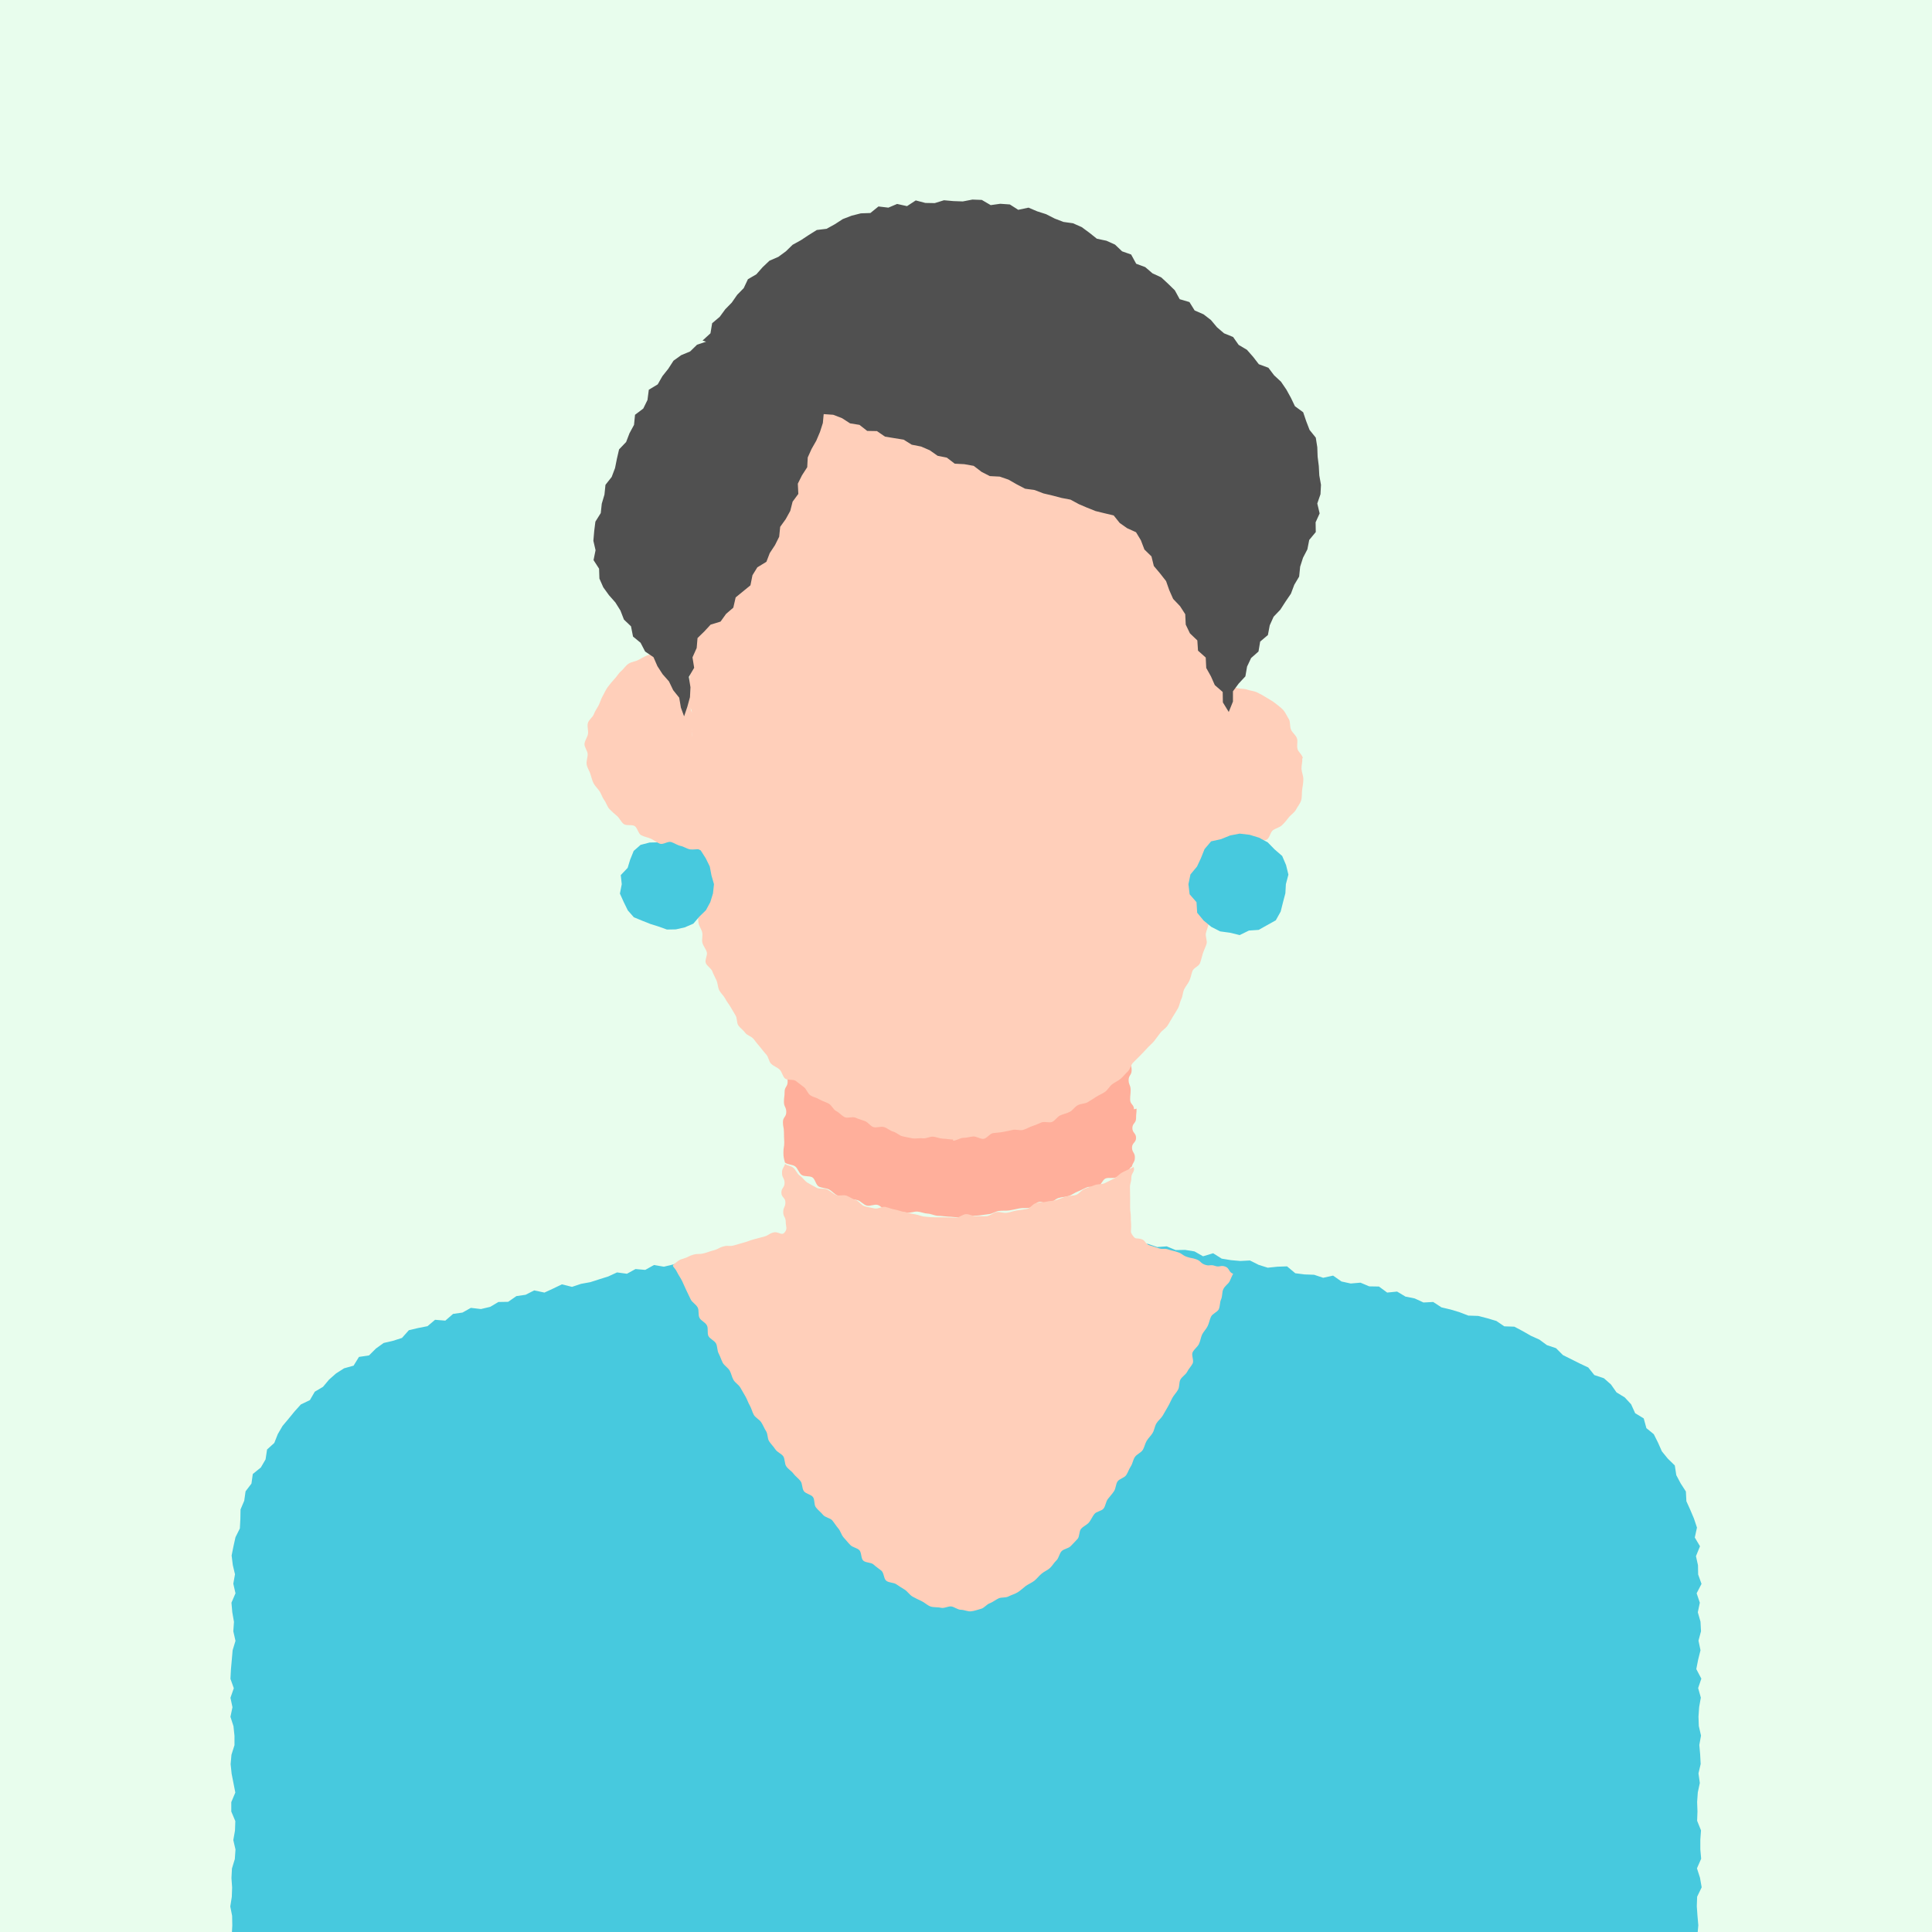 <svg xmlns="http://www.w3.org/2000/svg" xmlns:xlink="http://www.w3.org/1999/xlink" viewBox="0 0 115 115"><rect x="0" y="0" width="115" height="115" fill="#808080" stroke="none"/><defs><linearGradient id="linear-gradient" x1="3318.56" x2="5241.77" y1="-1827.99" y2="-1827.99" gradientTransform="matrix(-1 0 0 1 5554.1 488)" gradientUnits="userSpaceOnUse"><stop offset="0" stop-color="#e0ecff"/><stop offset=".25" stop-color="#f4f6ff"/><stop offset=".46" stop-color="#f4f7ff"/><stop offset=".7" stop-color="#f2f5ff"/><stop offset="1" stop-color="#deebff"/></linearGradient><linearGradient xlink:href="#linear-gradient" id="linear-gradient-2" x1="3048.92" x2="5770.87" y1="-1413.11" y2="-1413.11"/><linearGradient xlink:href="#linear-gradient" id="linear-gradient-3" x1="3048.92" x2="5770.87" y1="-1413.11" y2="-1413.11"/><clipPath id="clippath"><path d="M312.33-2100.74h1923.2v1521.5H312.33z" class="cls-8"/></clipPath><style>.cls-4{fill:#47c9de}.cls-6{fill:#ffcfba}.cls-8{fill:url(#linear-gradient)}</style></defs><g id="back"><path d="M312.33-2100.74h1923.2v1521.5H312.33z" class="cls-8"/><g style="clip-path:url(#clippath)"><path d="M1754.9-1438.73c207.44 45.23 379.98-72.29 465.64-22.01 41.83 24.55 2.26 53.5 24.77 147.81 28.45 119.23 107.47 138.99 128.79 242.15 18.9 91.42-40.13 90.52-34.68 185.55 9.84 171.36 205.35 236.42 158.52 336.5-28.9 61.76-136.16 39.31-208.05 116.36-60.06 64.38-13.05 99.75-49.54 207.56-16.81 49.67-64.47 190.51-193.19 216.99-123.67 25.44-188.19-82.24-366.57-78.62-154.57 3.14-162.44 85.14-411.15 138.37-84.22 18.02-241.89 51.77-366.57 6.29C831.56 32.21 836 3.97 754.26-51.85c-125.39-85.63-203.18-65.18-326.94-128.94-196.56-101.27-100.97-204.7-297.22-308.19-145.05-76.5-262.99-54.65-292.27-113.22-42.84-85.69 203.51-144.74 198.15-270.46-5.4-126.58-259.08-159-252.64-279.89 5.21-97.68 172.24-102.87 217.96-216.99 67.51-168.52-241.23-295.73-153.56-396.25 38.86-44.56 95.97-15.5 381.43-84.91 213.21-51.84 329.29-104.02 430.97-69.19 48.29 16.54 39.84 34.38 89.17 47.17 123.52 32.03 235.96-64.42 317.03-37.74 84.02 27.66 8.02 146.01 104.03 188.69 89.49 39.79 222.21-33.41 297.22 9.43 45.57 26.03 11.04 61.31 44.58 122.65 39.21 71.69 144.36 129.5 242.73 150.95Z" style="fill:url(#linear-gradient-2)"/><path d="M1269.44 51.92c248.71-53.23 256.58-135.24 411.15-138.37 178.38-3.62 242.9 104.07 366.57 78.62 128.73-26.48 176.39-167.33 193.19-216.99 36.48-107.81-10.53-143.18 49.54-207.56 71.89-77.05 179.15-54.6 208.05-116.36 46.83-100.07-148.68-165.14-158.52-336.5-5.46-95.03 53.57-94.13 34.68-185.55-21.33-103.16-100.34-122.93-128.79-242.15-22.51-94.3 17.06-123.25-24.77-147.81-85.66-50.27-258.2 67.24-465.64 22.01-98.37-21.45-203.52-79.26-242.73-150.95-33.55-61.34.99-96.62-44.58-122.65-75.01-42.85-207.73 30.36-297.22-9.43-96-42.68-20-161.03-104.03-188.69-81.07-26.68-193.52 69.76-317.03 37.74-49.33-12.79-40.88-30.63-89.17-47.17-101.68-34.83-217.75 17.34-430.97 69.19-285.46 69.41-342.57 40.35-381.43 84.91-87.67 100.52 221.08 227.73 153.56 396.25-45.72 114.12-212.75 119.32-217.96 216.99-6.45 120.89 247.24 153.31 252.64 279.89 5.37 125.72-240.99 184.77-198.15 270.46 29.28 58.56 147.21 36.72 292.27 113.22 196.25 103.5 100.66 206.93 297.22 308.19 123.76 63.76 201.55 43.31 326.94 128.94C836 3.97 831.56 32.21 902.87 58.22c124.68 45.48 282.35 11.74 366.57-6.29ZM718.98-140.12c-152.69-94.81-36.84-245.07-180.93-304.17-102.08-41.87-194.18 19.63-298.19-27.65-134.92-61.33-110.03-223.94-107.21-240.36 16.25-94.83 79.71-108.84 67.01-182.92-13.68-79.78-90.72-83.6-123.97-165.91-40.14-99.39 60.36-123.11 67.01-268.01 6.32-137.68-80.91-192.95-16.75-240.35 57.21-42.28 135.52-4.93 271.38-53.18 125.45-44.55 119.59-98.01 214.43-108.48 104.31-11.51 203.41 43 241.23 63.81 77.86 42.83 71.39 67.75 123.97 104.23 168.82 117.11 462.23 17.46 613.13 129.75 67.1 49.93 30.8 85.78 107.21 121.24 106.1 49.23 200.39-8.62 341.74 27.65 158.03 40.55 235.11 162.87 234.53 248.86-.09 13.34-.58 86.23-50.26 95.72-35.9 6.85-92.92-20.27-93.81-44.67-.94-25.93 61.99-36.81 56.96-63.81-2.31-12.37-18.09-23.89-36.85-27.65-22.93-4.6-47.58 2.92-60.31 12.76-11.31 8.74-14.4 20.21-6.7 55.3 8.32 37.94 12.49 56.9 26.8 78.7 39.01 59.39 91.77 53.35 134.02 104.23 50.21 60.47 23.79 126.94 16.75 144.64-20.21 50.84-56.61 64.98-90.46 104.22-93.22 108.1 32.51 175.26-26.8 304.17-51.36 111.62-211.64 204.72-288.14 189.31-36.78-7.41-63.65-41.81-53.61-65.94 13.98-33.57 90.19-25.03 150.77-68.06 48.81-34.67 72.63-92.27 40.21-138.26-18.33-26.01-64.96-62.93-120.62-59.56-46.23 2.8-46.55 45.44-107.21 108.48-33.45 34.76-117.21 121.78-217.78 123.37-85.8 1.35-107.29-60.68-184.27-57.43-92.12 3.89-97.13 94.23-214.43 138.26-120.37 45.18-322.36 27.84-428.86-38.29Z" style="fill:url(#linear-gradient-3)"/></g></g><g id="layout"><path d="M0 0h115v115H0z" style="fill:#e8fded"/><path d="m100.96 115.73.08-.57.05-.56-.05-.57-.04-.56.02-.57.27-.56-.1-.57-.18-.56.25-.57-.05-.56v-.57l.04-.56-.23-.57.02-.56-.02-.56.04-.57.12-.56-.08-.57.13-.56-.03-.57-.05-.56.1-.56-.13-.57-.02-.56.04-.57.1-.56-.16-.57.19-.56-.3-.57.11-.56.14-.56-.12-.57.15-.56-.03-.57-.16-.56.12-.57-.19-.56.29-.56-.2-.56-.01-.55-.12-.54.24-.59-.31-.52.13-.59-.18-.54-.22-.52-.23-.51-.03-.58-.31-.48-.26-.49-.09-.58-.42-.41-.35-.43-.23-.52-.25-.5-.44-.36-.16-.58-.51-.31-.24-.53-.38-.41-.49-.3-.33-.47-.42-.37-.57-.19-.36-.45-.51-.24-.5-.25-.5-.25-.41-.41-.54-.18-.45-.33-.51-.23-.49-.28-.49-.26-.6-.02-.47-.32-.54-.16-.54-.14-.59-.02-.52-.2-.53-.16-.55-.13-.49-.32-.58.03-.52-.24-.55-.11-.5-.3-.59.06-.49-.36-.58-.01-.52-.22-.58.05-.55-.12-.5-.35-.59.13-.54-.18-.56-.02-.56-.07-.49-.41-.57.02-.58.06-.54-.17-.52-.26-.57.03-.56-.05-.55-.09-.51-.32-.6.18-.51-.29-.56-.09-.56.01-.53-.22-.57.04-.55-.19-.56-.01-.56.09-.56.14-.55-.09-.56.07-.55-.06-.56.09-.56-.13-.55-.14-.56.2-.55-.08-.56.07h-.55l-.56-.05-.55-.07-.56.02-.55.07-.56.03-.55-.14-.56.16-.55-.18-.56.24-.55-.09-.56.05-.55-.07-.56-.06-.55.07-.56.09-.55-.2-.56-.02-.55.19-.56-.22-.55.29-.56-.06-.55-.08-.56.13-.55-.3-.56.05-.56-.01-.53.3h-.56l-.58-.08-.55.11-.52.29-.59-.16-.52.27-.53.21-.58-.06-.54.14-.57.02-.53.2-.54.13-.59-.1-.52.29-.58-.05-.51.28-.59-.08-.52.24-.54.17-.53.17-.55.1-.54.18-.6-.15-.52.25-.52.24-.61-.13-.51.26-.55.08-.49.34-.58.01-.49.29-.55.13-.6-.07-.5.28-.56.08-.46.4-.61-.05-.45.38-.56.11-.55.13-.41.46-.53.17-.56.13-.46.33-.41.41-.6.09-.32.52-.57.16-.47.3-.42.37-.36.43-.49.29-.29.5-.54.26-.37.41-.36.44-.36.43-.28.48-.21.53-.43.39-.09.59-.28.48-.48.39-.08.57-.35.46-.08.56-.22.52-.01.58-.03.55-.26.52-.12.54-.11.55.07.57.13.55-.1.56.13.57-.24.56.05.57.1.57-.04.56.13.57-.17.56-.05.57-.05.56-.03.57.2.56-.2.57.12.56-.12.57.18.56.06.57v.56l-.18.57-.05.56.06.57.11.56.11.56-.24.57v.56l.24.57-.02.56-.1.57.13.56-.04.57-.17.56-.03.57.04.56-.02.56-.09.57.11.56.01.57-.03.56.11.57-.03.56-.12.57.15.56h87.37l-.03-.57.04-.56-.33-.57z" class="cls-4"/><path d="M67.5 66.03c0-.29-.23-.29-.23-.58s.03-.29.03-.58-.12-.29-.12-.58.18-.29.18-.58-.08-.29-.08-.58-.09-.29-.09-.58.02-.29.02-.58.18-.29.18-.58.1-.31-.1-.52c-.21-.21-.23.09-.53.09s-.3-.27-.59-.27-.3.03-.59.03-.3.25-.59.25-.3-.07-.59-.07-.3-.03-.59-.03-.3.03-.59.03-.3-.11-.59-.11-.3.15-.59.15-.3-.02-.59-.02-.3-.06-.59-.06-.3.07-.59.07-.3-.09-.59-.09-.3-.16-.59-.16-.3-.02-.59-.02-.3.29-.59.29-.3-.2-.59-.2-.3-.04-.59-.04-.3.05-.59.05-.3.19-.59.19-.3-.24-.59-.24-.3.16-.59.16-.3-.21-.59-.21-.3.1-.59.1-.3.09-.59.09-.3.08-.59.08-.3-.06-.59-.06-.3-.11-.59-.11-.3-.05-.59-.05-.3.1-.59.1-.3.01-.59.01-.3-.1-.59-.1-.3.08-.59.08-.3.12-.6.12-.36-.32-.57-.11c-.21.21-.16.28-.16.58 0 .3.09.3.09.6s.13.3.13.6.08.3.09.6c0 .3-.06.3-.06.6s.08.3.08.6-.18.3-.18.6-.04.3-.04.6.14.3.14.6-.2.3-.2.6.06.3.06.6.01.3.02.6c0 .3-.05.3-.05.6s.02.32.09.61c.16.13.45.11.61.23.16.12.22.4.39.51.17.11.45.04.63.14.17.1.21.46.39.55.18.09.42.08.6.17.18.09.32.28.51.36.19.08.4.1.59.17.19.07.41.05.61.11.19.06.34.27.54.32.19.06.44-.09.64-.04.2.05.35.29.55.33.2.04.41.03.61.07.2.03.41.03.61.06s.42-.08.62-.06c.2.02.39.11.6.12.2.01.4.12.6.13.2 0 .41.04.61.05.2 0 .41.04.61.04s.41-.08.61-.09c.2-.01.41 0 .61-.02s.4-.06.61-.08c.2-.02.39-.17.59-.19.2-.03.41 0 .61-.03s.4-.08.6-.12c.2-.04.42 0 .61-.04.2-.04.35-.29.54-.34.2-.05.45.12.64.06.2-.05.35-.24.55-.3.19-.06.41-.06.6-.12s.36-.2.55-.27c.19-.07.36-.18.55-.25.19-.07.45.04.64-.04s.27-.4.45-.48c.19-.08.46.02.64-.07.18-.09.4-.12.57-.22.18-.09.18-.33.36-.42.07-.28.18-.26.18-.55 0-.29-.17-.29-.17-.58s.24-.29.24-.58-.22-.29-.22-.58.22-.29.22-.58.03-.29.03-.58Z" style="fill:#ffaf9b"/><path d="M72.93 75.39c-.28-.1-.33.06-.61-.04-.28-.1-.32.03-.6-.07-.28-.1-.23-.22-.51-.32s-.29-.05-.57-.15c-.28-.1-.25-.18-.52-.27-.28-.1-.29-.07-.56-.16-.28-.1-.31.01-.59-.08-.28-.1-.28-.09-.56-.18-.28-.1-.21-.3-.5-.37-.27-.07-.31.04-.48-.2-.17-.24-.1-.23-.1-.52 0-.29-.02-.29-.02-.58s-.04-.29-.04-.58v-.59c0-.29-.01-.29-.01-.59 0-.29.08-.29.08-.59 0-.29.24-.36.14-.64-.18.1-.5.23-.68.33-.18.09-.31.28-.5.37-.18.09-.36.18-.55.27-.18.08-.43.04-.61.12-.19.08-.38.13-.57.21-.19.07-.32.29-.51.36s-.42.04-.61.1c-.19.06-.38.15-.57.21-.19.06-.41.05-.6.1-.2.05-.41.03-.61.08s-.34.31-.54.35c-.2.04-.4.06-.6.09s-.39.11-.59.14c-.2.03-.42-.07-.62-.04-.2.03-.38.22-.59.24-.2.02-.41-.01-.61 0-.2.02-.41-.13-.62-.12-.2.01-.4.21-.6.21-.2 0-.41-.02-.61-.02h-.61c-.2 0-.41-.02-.61-.04-.2-.01-.4-.11-.6-.14-.2-.02-.4-.1-.6-.13-.2-.03-.39-.11-.59-.15-.2-.03-.39-.12-.58-.16-.2-.04-.45.14-.64.09-.2-.05-.4-.07-.6-.13-.2-.06-.33-.31-.52-.37s-.36-.18-.55-.26c-.19-.07-.45.04-.63-.04-.19-.08-.34-.24-.52-.33-.18-.09-.45 0-.63-.1-.18-.09-.36-.2-.54-.3-.17-.1-.29-.31-.46-.42-.17-.11-.24-.36-.4-.48-.16-.12-.32-.1-.48-.22-.09.27-.19.26-.18.55 0 .29.15.29.15.58s-.19.29-.19.58.24.29.24.58-.13.29-.13.58.15.29.15.58.12.39-.06.62c-.19.24-.37-.07-.67.01-.3.08-.27.17-.57.25l-.6.16c-.3.08-.29.11-.59.19s-.29.09-.59.17c-.3.08-.33-.02-.62.06-.3.08-.28.15-.58.23-.3.08-.29.1-.59.18-.3.08-.32 0-.62.08s-.28.14-.58.23c-.3.08-.29.12-.54.3-.24.17-.01.18.15.53.07.15.2.32.3.53.08.16.15.35.25.55.08.17.17.35.26.54.09.17.31.28.41.47.09.17.01.44.11.62.09.17.35.26.44.45.09.17 0 .45.09.63.09.17.35.26.45.44.09.17.06.42.16.6.09.17.15.37.24.55.1.17.31.29.41.46.1.17.13.39.23.56.1.17.31.28.41.46.1.17.2.34.3.52.1.17.16.37.26.54.1.17.14.38.24.56.1.17.33.27.44.44.11.17.18.36.29.53.11.17.07.43.18.6.11.17.26.31.37.48.11.17.35.25.47.41.11.17.07.44.18.6.11.17.31.27.43.44.12.16.3.28.42.44.12.16.08.44.2.6.12.16.42.19.54.35.12.16.05.47.18.62.12.16.29.28.42.44.13.16.42.18.55.33.13.16.23.33.36.48.13.15.18.38.31.53.14.15.26.31.4.45.14.15.4.17.54.31.14.14.09.49.23.62.15.14.46.1.61.23.15.14.32.25.47.37.16.13.14.48.29.6.16.13.44.1.6.21.17.12.34.22.5.32.17.11.29.31.46.41.18.1.36.19.54.27.19.09.34.25.53.32s.43.03.62.08c.2.05.43-.1.62-.08.2.03.38.2.58.2s.42.12.61.09c.19-.02.4-.1.59-.15.19-.05.33-.27.52-.33.18-.07.33-.2.52-.29.18-.08.42-.02.6-.12.17-.09.38-.14.55-.25.16-.1.31-.25.47-.37.16-.11.35-.19.51-.31.15-.12.27-.29.43-.42.15-.13.35-.2.5-.34.14-.13.24-.32.39-.46.14-.14.16-.39.3-.54.14-.14.41-.16.54-.3.13-.14.28-.28.41-.43.13-.15.08-.45.21-.6.13-.15.34-.23.47-.38.12-.15.2-.35.32-.5.12-.16.43-.17.55-.33.12-.16.13-.4.25-.56.12-.16.26-.3.37-.47.11-.16.1-.42.21-.58.11-.16.4-.21.51-.37.11-.16.17-.37.28-.53.11-.17.13-.39.24-.55.11-.17.35-.25.46-.41.11-.17.14-.38.24-.55.1-.17.26-.31.36-.48.1-.17.12-.39.22-.56.1-.17.28-.3.38-.47.1-.17.2-.35.3-.52.1-.17.18-.36.27-.53.1-.18.25-.32.34-.49.1-.18.05-.43.14-.6.1-.18.31-.29.4-.46.09-.18.24-.33.33-.5.09-.18-.09-.5 0-.67.09-.18.28-.31.37-.48.09-.18.11-.39.19-.57.09-.18.25-.33.33-.5.09-.18.12-.39.2-.56.09-.19.37-.27.46-.44.09-.19.06-.42.14-.59.09-.2.05-.43.13-.6.09-.21.31-.33.38-.48.15-.35.21-.45.21-.45-.28-.1-.2-.33-.47-.43ZM72.17 26.49c-.3.02-.26-.14-.56-.21-.3-.06-.32.05-.62-.02-.3-.06-.31.02-.61-.05l-.6-.12c-.3-.06-.31-.01-.6-.08-.3-.06-.29-.09-.59-.15s-.31 0-.61-.06-.29-.09-.59-.16c-.3-.06-.28-.12-.58-.19-.3-.06-.27-.21-.56-.27-.3-.06-.33.1-.63.03-.3-.06-.25-.27-.55-.34-.3-.06-.3-.05-.59-.12-.3-.06-.35.21-.65.14-.3-.06-.25-.28-.55-.34-.3-.06-.32.06-.62 0s-.3-.04-.6-.1c-.3-.06-.3-.04-.6-.11-.3-.06-.27-.19-.56-.25-.3-.06-.33.07-.62 0-.3-.06-.27-.2-.56-.26-.3-.06-.3-.03-.6-.1-.3-.06-.3-.05-.6-.11s-.28-.15-.57-.21c-.3-.06-.31 0-.61-.06l-.59-.12c-.3-.06-.27-.16-.57-.23-.3-.06-.35.18-.64.11-.3-.06-.28-.16-.57-.22-.3-.06-.31.02-.61-.05-.3-.06-.26-.23-.56-.29-.3-.06-.28-.14-.58-.21-.3-.06-.34.15-.64.08-.3-.06-.27-.19-.56-.26-.3-.06-.32.03-.61-.04-.3-.06-.28-.23-.58-.18-.29.05-.3.08-.55.23-.26.15-.25.17-.5.32s-.22.21-.47.36c-.25.15-.2.24-.45.4s-.26.14-.52.29c-.25.15-.29.1-.54.25-.25.15-.26.14-.51.29-.25.15-.28.1-.54.25-.25.15-.32.04-.57.19-.25.15-.23.19-.48.34-.25.15-.18.28-.43.43-.25.15-.26.14-.52.29-.25.15-.33.02-.59.17-.25.15-.27.12-.53.27-.25.15-.16.32-.41.47-.25.15-.29.09-.54.24-.25.15-.21.23-.46.38s-.25.16-.5.31-.26.15-.51.3-.45-.04-.59.22c-.14.26-.05.33-.04.63 0 .3.03.3.04.6 0 .3-.06.3-.06.6s.13.3.14.6c0 .3-.09.3-.08.6 0 .3.26.29.27.59 0 .3-.11.3-.1.6 0 .3-.17.31-.16.61 0 .3.12.3.12.6v.6c0 .3.08.3.09.6v.6c0 .3-.15.3-.15.61 0 .3.32.29.33.59 0 .3-.3.31-.29.61 0 .3.13.3.14.6 0 .3.16.3.17.6 0 .3-.23.31-.22.61 0 .3.07.3.08.6 0 .3.18.3.18.59 0 .3-.05.3-.04.6 0 .3.11.3.11.6s-.25.31-.24.61c0 .3.26.29.27.59 0 .3-.08.3-.08.6s.11.3.11.6-.08.3-.07.6c0 .3-.13.3-.12.6v.6c0 .3-.06.3-.05.6 0 .3.07.3.08.6 0 .3.13.3.14.6 0 .3-.09.3-.09.6s.21.29.22.59c0 .3-.21.31-.2.61 0 .3.07.3.08.6 0 .3.1.3.11.6 0 .3-.24.31-.23.61 0 .3.22.29.22.59s-.06.3-.06.6c0 .2-.02.4-.01.6 0 .2.17.39.19.59.01.2.05.39.07.59.02.2.02.4.05.59.03.2 0 .4.04.6.04.2.18.37.22.56.04.2-.04.42.01.61s.2.36.26.55c.06.19-.13.46-.06.65s.32.31.39.5.17.36.25.54c.08.18.07.4.16.58.09.18.26.32.35.49.09.18.22.33.32.5l.3.51c.11.17.06.44.17.6.11.16.3.28.41.44.12.16.38.21.5.37s.24.31.37.46c.13.15.24.31.38.46.14.15.15.41.29.55.14.14.36.21.5.34.15.14.18.41.33.54.15.13.5.02.65.15.16.12.31.24.47.36.16.12.22.38.39.49.17.11.38.14.55.25.17.1.37.15.55.25.17.1.26.35.44.44.18.09.32.27.5.36.18.08.46-.05.64.03s.37.13.56.2c.19.07.32.3.51.36s.43-.06.63 0c.19.05.35.22.55.27.19.05.36.24.56.28.2.04.4.09.59.12.2.03.41-.03.61 0 .2.02.41-.11.61-.1.2.02.39.11.59.12.2 0 .4.05.6.05v.07c.2 0 .4-.16.6-.17.2 0 .39-.06.59-.08.2-.02.42.16.62.14.2-.02.36-.3.56-.34.2-.03.39-.03.59-.07.2-.04.39-.07.58-.12.19-.05.43.05.62 0s.37-.17.56-.23c.19-.06.37-.15.55-.22.19-.07.45.05.63-.03s.3-.31.49-.39c.18-.08.39-.12.56-.21.18-.09.29-.3.47-.39.17-.1.42-.08.59-.18.17-.1.34-.21.51-.32.17-.11.36-.18.53-.3.16-.12.26-.32.42-.45.16-.12.36-.2.51-.33.15-.13.28-.3.42-.43.15-.14.18-.39.32-.53l.42-.42c.14-.15.28-.28.41-.43.13-.15.29-.27.42-.43l.36-.48c.12-.16.32-.27.43-.43.11-.16.2-.35.31-.52.11-.17.21-.34.31-.51.1-.17.12-.39.21-.57.09-.18.08-.4.17-.58.09-.18.23-.33.31-.51.08-.18.11-.38.18-.57.07-.19.38-.28.45-.47.07-.19.11-.39.17-.58.06-.19.16-.37.22-.57.05-.19-.08-.43-.04-.63.04-.19.13-.38.17-.58.04-.2.06-.39.09-.59.03-.2.15-.38.17-.58.02-.2.06-.4.07-.6.01-.2-.06-.4-.06-.61 0-.2.1-.4.1-.6 0-.3.05-.3.05-.6s-.18-.31-.18-.61v-.6c0-.3.16-.3.17-.6 0-.3-.02-.3-.02-.6s-.21-.31-.2-.61c0-.3.23-.3.24-.6 0-.3-.03-.3-.03-.6s.09-.3.1-.6c0-.3-.02-.3-.02-.6s-.11-.3-.11-.61c0-.3.19-.3.19-.6s-.16-.3-.16-.61c0-.3.06-.3.06-.6s-.02-.3-.01-.6c0-.3.06-.3.07-.6 0-.3-.03-.3-.02-.6 0-.3.01-.3.02-.6 0-.3-.06-.3-.05-.6 0-.3.13-.3.14-.6 0-.3-.26-.31-.26-.61s.18-.3.19-.6c0-.3.1-.3.11-.6 0-.3-.14-.3-.13-.61 0-.3-.1-.3-.09-.6 0-.3.01-.3.02-.6 0-.3.24-.3.24-.6s-.1-.3-.09-.6c0-.3-.15-.3-.14-.61 0-.3.12-.3.12-.6s-.04-.3-.04-.6.18-.3.18-.6-.22-.31-.22-.61.28-.3.29-.6c0-.3.02-.3.03-.6 0-.3-.08-.3-.08-.6s-.18-.3-.17-.61c0-.3.02-.3.03-.6 0-.3.06-.3.06-.6s-.05-.3-.04-.6c0-.3.27-.3.28-.6 0-.3.17-.46-.01-.7-.19-.24-.34-.13-.72-.11Z" class="cls-6"/><path d="m42.25 51.58-.24-.49-.3-.47-.5-.25-.45-.3-.51-.19-.55.21-.5.05-.53.01-.54.14-.41.36-.21.52-.15.49-.41.43.06.54-.11.56.23.51.24.49.36.41.51.21.48.19.48.15.5.18.53-.01.53-.12.51-.22.36-.42.39-.38.26-.48.16-.52.06-.55-.15-.52-.1-.53z" class="cls-4"/><path d="M41.72 49.36c-.02-.3-.12-.29-.14-.6-.02-.3 0-.3-.01-.6-.02-.3.11-.31.09-.61-.02-.3-.17-.29-.19-.59-.02-.3.14-.31.12-.61-.02-.3-.23-.29-.25-.59-.02-.3-.02-.3-.03-.6-.02-.3.22-.32.2-.62-.02-.3-.28-.28-.3-.59-.02-.3.02-.3 0-.6s.12-.31.1-.61c-.02-.3-.18-.29-.2-.59-.02-.3.1-.31.08-.61l-.04-.6c-.02-.3-.2-.29-.21-.59-.02-.3.14-.31.12-.61-.02-.3.03-.3 0-.6-.02-.3.07-.34-.04-.62-.2 0-.46.02-.67.04-.2.02-.39.17-.59.21-.2.04-.38.13-.58.18-.2.06-.44-.03-.63.05s-.37.18-.55.28c-.18.1-.42.11-.59.23-.17.11-.29.31-.44.44-.16.13-.25.32-.4.47-.14.15-.26.3-.39.47-.12.16-.2.35-.3.53-.1.17-.15.36-.24.55-.09.18-.22.34-.29.54-.07.19-.31.33-.36.54-.05.2.04.43.01.63s-.19.39-.21.6c-.01.2.19.41.19.62s-.09.4-.06.6c.03.2.16.37.22.56.06.19.1.38.19.56.09.18.25.31.36.48.11.17.16.37.28.53.12.16.17.38.31.53.14.14.29.28.45.41.15.13.24.36.4.48.16.12.48.01.65.12.17.11.21.45.38.54.18.1.4.13.58.21.18.08.35.23.54.3.19.07.48-.16.67-.1.2.06.36.19.56.23.2.04.38.18.58.21.2.02.38-.02.58-.02.08-.29.07-.3.03-.6-.04-.3 0-.3-.01-.6ZM77.55 45.13c-.03-.21-.28-.37-.32-.56-.05-.21.03-.44-.03-.62-.07-.2-.27-.33-.35-.51-.09-.19-.03-.46-.13-.63-.11-.17-.2-.39-.33-.54-.14-.16-.33-.28-.48-.41-.16-.13-.36-.23-.53-.34-.17-.11-.36-.21-.54-.3-.18-.09-.4-.1-.6-.17-.19-.07-.41-.04-.61-.09-.2-.05-.37-.19-.58-.22-.2-.03-.41-.03-.61-.04-.2-.01-.55-.08-.76-.08-.11.28.01.35 0 .65-.02.3.1.31.09.6-.02.3.03.3 0 .6l-.04.6c-.02.3-.06.3-.08.59-.02.3-.18.29-.2.59-.02.3.16.31.14.61l-.04.6c-.02.3-.14.29-.16.59-.02.3.14.31.12.61-.02.3-.16.29-.17.59-.02.3-.06.3-.08.59-.02.3.24.31.22.61-.02.3-.25.28-.27.58l-.04.6c-.02.3.23.33.17.63-.06.31-.26.3-.17.59.2 0 .44-.06.64-.08.2-.01.42.08.62.06.2-.03.43.03.63 0 .2-.04.34-.38.53-.43.2-.05.41-.04.6-.11.2-.07.35-.2.54-.28.19-.08.5.07.67-.03.18-.1.21-.44.37-.56.17-.12.39-.16.54-.3.15-.14.28-.3.4-.46.12-.16.33-.28.43-.46.09-.18.25-.36.31-.56.06-.19.03-.43.06-.64.03-.2.07-.41.07-.62s-.1-.42-.11-.61c-.01-.21.07-.43.04-.62Z" class="cls-6"/><path d="m76.32 50.95-.45-.39-.41-.42-.52-.28-.56-.17-.59-.07-.57.11-.54.22-.59.13-.39.46-.22.55-.23.49-.39.47-.12.58.07.6.41.47.04.63.38.46.46.38.53.27.59.08.57.14.55-.27.58-.04.5-.28.52-.29.29-.52.14-.56.14-.53.03-.54.15-.57-.14-.57-.23-.54z" class="cls-4"/><path d="m78.5 27.74-.07-.56-.02-.56-.09-.57-.37-.46-.2-.52-.18-.53-.49-.36-.24-.5-.27-.49-.32-.47-.41-.38-.34-.45-.57-.21-.34-.44-.37-.42-.49-.29-.33-.47-.54-.22-.42-.36-.36-.43-.44-.34-.53-.23-.31-.5-.58-.17-.29-.53-.4-.39-.41-.38-.52-.24-.43-.37-.54-.2-.3-.55-.54-.19-.42-.4-.51-.23-.57-.12-.44-.35-.46-.34-.52-.23-.57-.08-.52-.2-.51-.26-.53-.17-.52-.22-.61.13-.5-.32-.57-.04-.57.08-.53-.31-.56-.02-.57.11-.56-.02-.56-.05-.55.17-.56-.01-.57-.15-.52.34-.59-.13-.52.22-.59-.07-.48.39-.57.02-.55.14-.52.2-.48.31-.49.27-.58.07-.48.3-.47.31-.49.27-.4.39-.45.33-.53.23-.41.39-.37.42-.5.29-.25.53-.39.4-.32.46-.39.4-.33.45-.45.38-.1.6-.47.43.21.07-.54.18-.41.4-.53.22-.46.33-.31.48-.35.44-.28.49-.53.32-.08.61-.25.51-.49.37-.06.6-.27.5-.2.52-.42.44-.13.56-.11.55-.2.53-.37.47-.06.58-.16.54-.06.56-.32.51-.07.56-.05.58.13.56-.12.59.33.51.02.59.23.52.34.47.38.43.3.48.21.54.42.4.12.61.45.37.27.52.5.34.23.53.31.48.38.43.25.52.36.45.1.59.19.52.19-.56.16-.58.03-.59-.1-.62.32-.54-.1-.62.25-.56.05-.59.4-.39.38-.41.59-.18.33-.46.43-.37.14-.61.44-.36.44-.36.12-.6.29-.47.54-.33.2-.52.31-.47.25-.5.06-.59.33-.46.27-.49.14-.55.34-.46-.03-.61.25-.5.31-.48.03-.58.23-.51.28-.49.22-.52.17-.53.05-.53.57.04.52.2.48.31.56.09.46.36.58.01.48.33.55.09.56.09.48.3.56.11.51.22.47.33.55.11.47.36.57.03.56.1.47.36.49.25.59.03.52.18.49.28.5.26.57.08.52.2.55.13.53.14.53.1.5.27.49.21.5.2.53.13.55.13.36.45.44.31.53.24.29.48.21.55.42.41.14.57.37.44.36.46.19.54.23.52.41.43.31.48.03.62.25.52.44.42.04.61.46.41.03.62.28.5.23.52.47.41.01.62.35.57.25-.62v-.61l.34-.46.4-.43.1-.58.24-.51.44-.39.1-.59.46-.39.11-.58.23-.51.4-.42.31-.48.32-.47.2-.53.29-.49.06-.59.17-.53.26-.5.11-.56.39-.47-.01-.58.24-.53-.14-.59.19-.55.03-.56-.1-.56-.03-.56z" style="fill:#505050"/></g></svg>